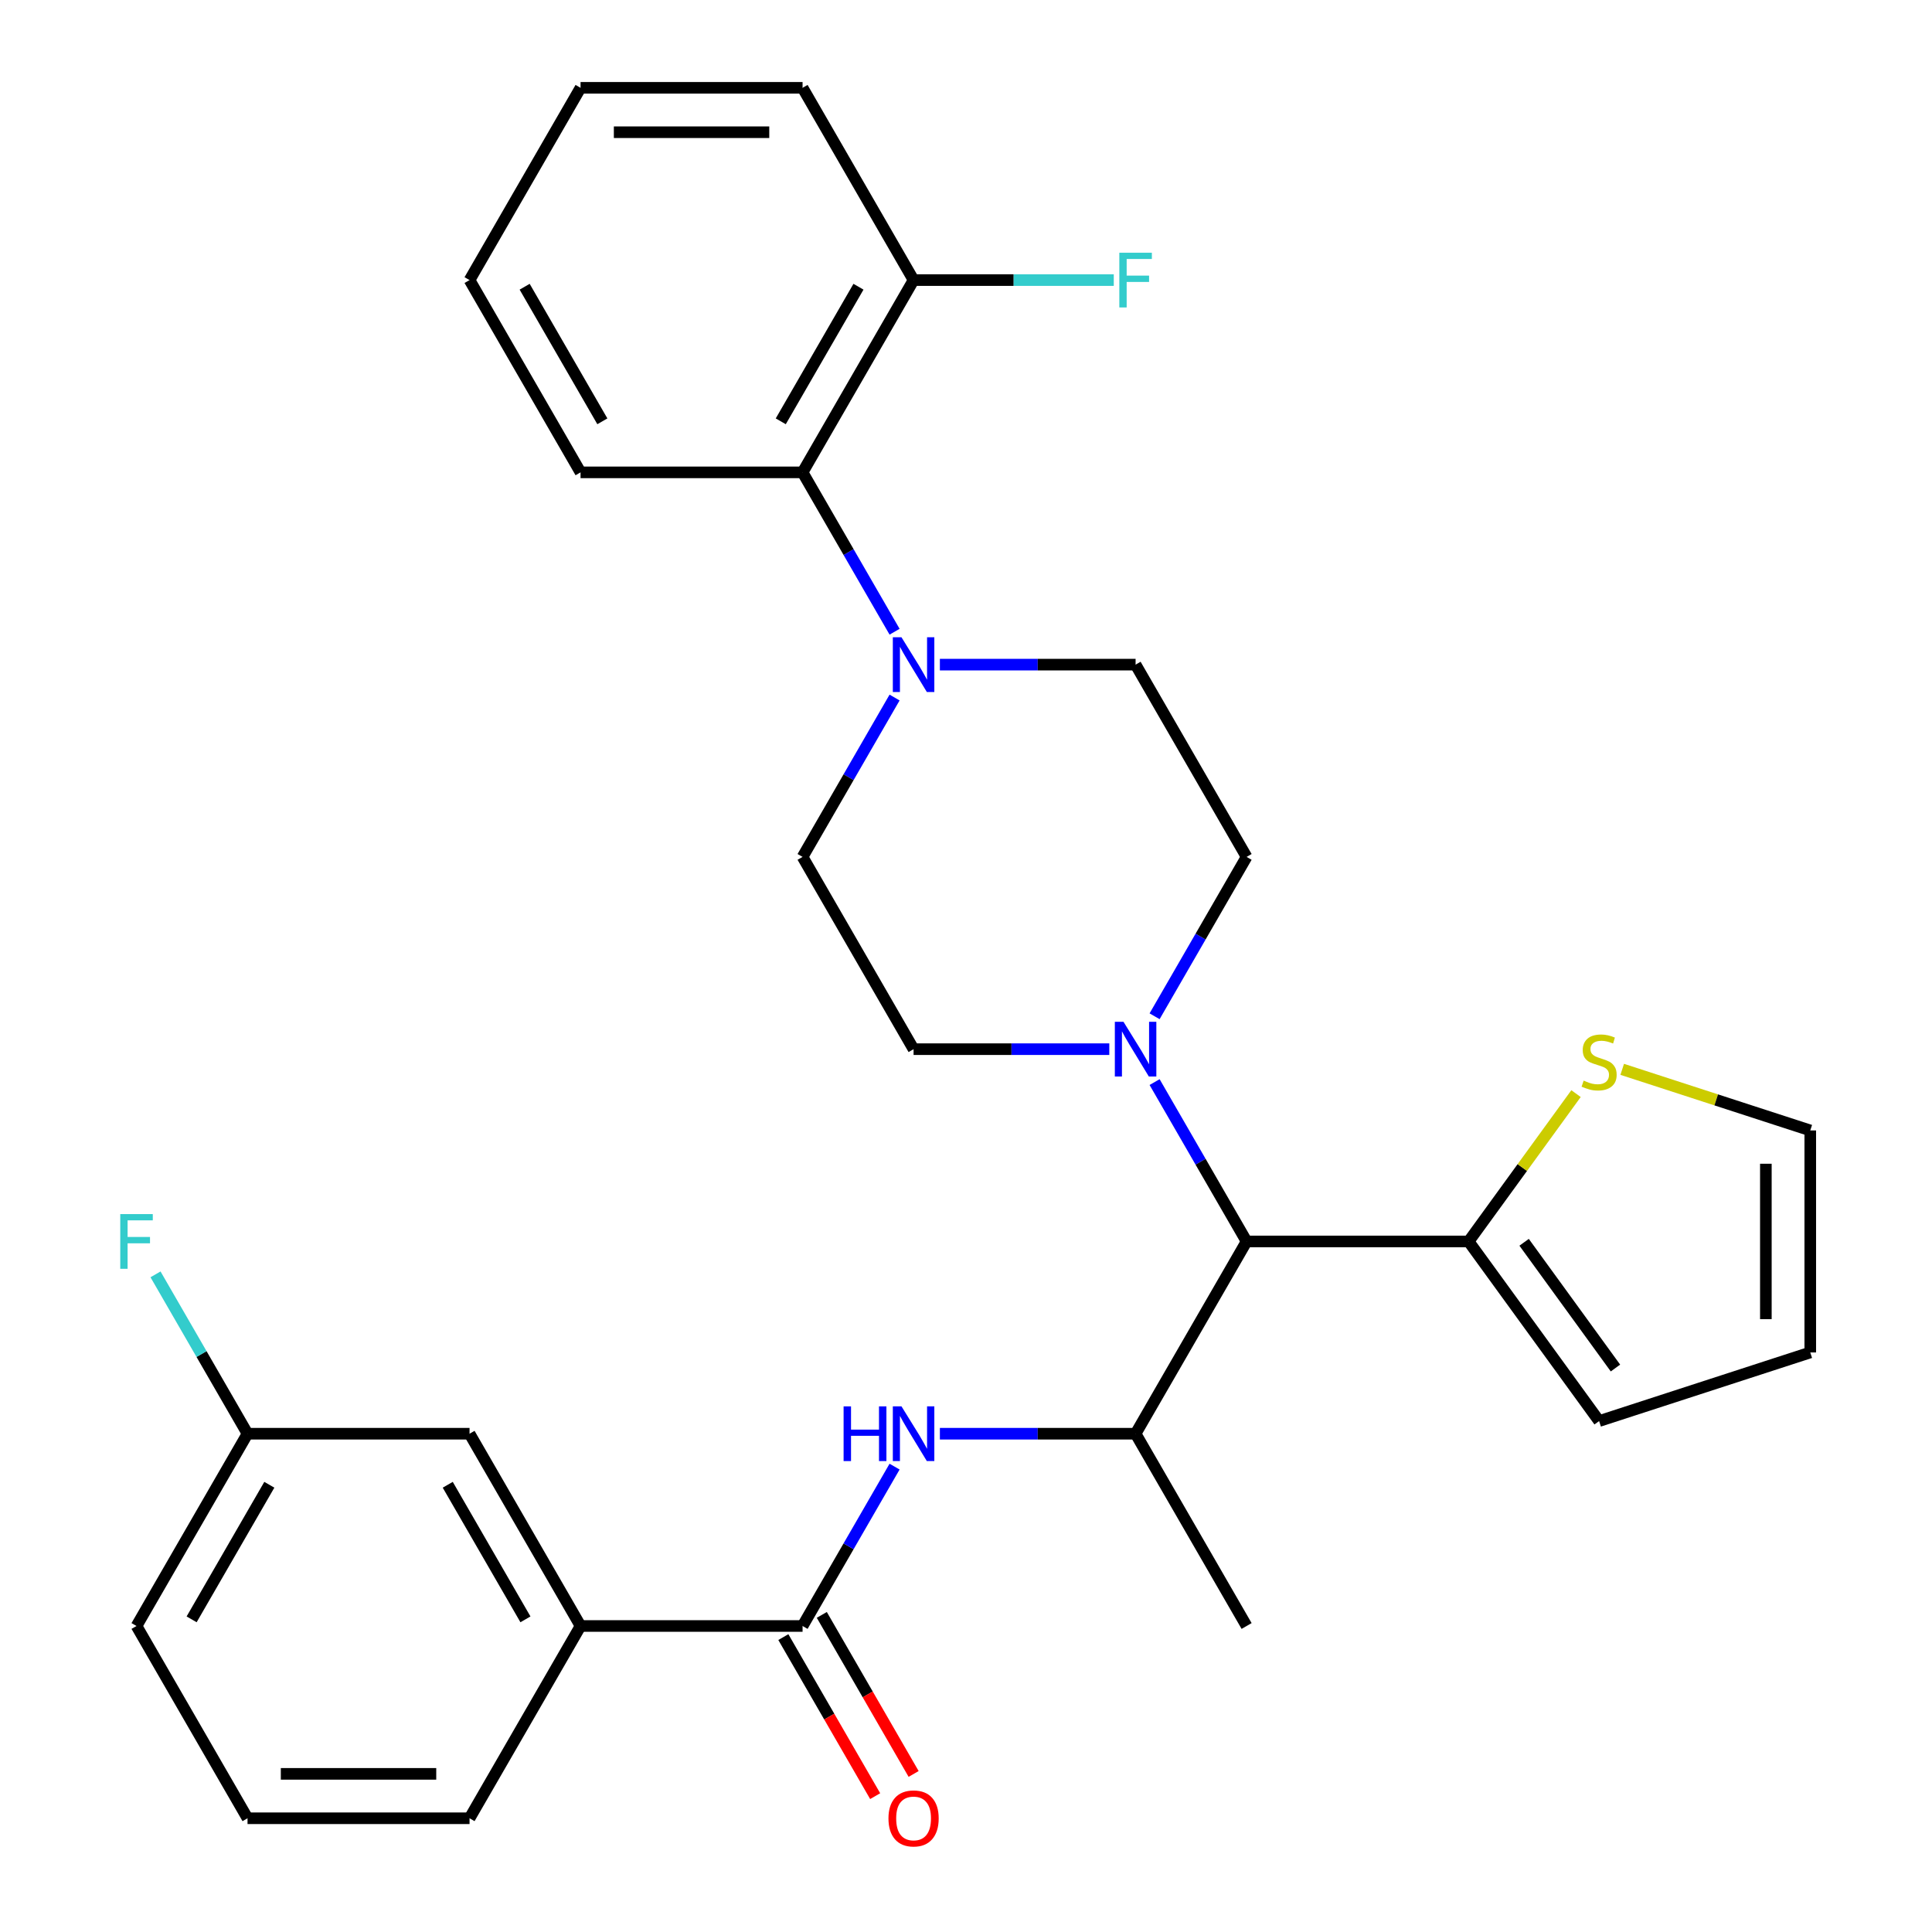 <?xml version='1.0' encoding='iso-8859-1'?>
<svg version='1.1' baseProfile='full'
              xmlns='http://www.w3.org/2000/svg'
                      xmlns:rdkit='http://www.rdkit.org/xml'
                      xmlns:xlink='http://www.w3.org/1999/xlink'
                  xml:space='preserve'
width='1000px' height='1000px' viewBox='0 0 1000 1000'>
<!-- END OF HEADER -->
<rect style='opacity:1.0;fill:#FFFFFF;stroke:none' width='1000' height='1000' x='0' y='0'> </rect>
<path class='bond-2' d='M 415.408,841.611 L 439.22,800.367' style='fill:none;fill-rule:evenodd;stroke:#000000;stroke-width:6px;stroke-linecap:butt;stroke-linejoin:miter;stroke-opacity:1' />
<path class='bond-2' d='M 439.22,800.367 L 463.032,759.124' style='fill:none;fill-rule:evenodd;stroke:#0000FF;stroke-width:6px;stroke-linecap:butt;stroke-linejoin:miter;stroke-opacity:1' />
<path class='bond-8' d='M 415.408,841.611 L 300.493,841.611' style='fill:none;fill-rule:evenodd;stroke:#000000;stroke-width:6px;stroke-linecap:butt;stroke-linejoin:miter;stroke-opacity:1' />
<path class='bond-13' d='M 405.456,847.356 L 429.222,888.52' style='fill:none;fill-rule:evenodd;stroke:#000000;stroke-width:6px;stroke-linecap:butt;stroke-linejoin:miter;stroke-opacity:1' />
<path class='bond-13' d='M 429.222,888.52 L 452.988,929.683' style='fill:none;fill-rule:evenodd;stroke:#FF0000;stroke-width:6px;stroke-linecap:butt;stroke-linejoin:miter;stroke-opacity:1' />
<path class='bond-13' d='M 425.36,835.865 L 449.126,877.028' style='fill:none;fill-rule:evenodd;stroke:#000000;stroke-width:6px;stroke-linecap:butt;stroke-linejoin:miter;stroke-opacity:1' />
<path class='bond-13' d='M 449.126,877.028 L 472.892,918.192' style='fill:none;fill-rule:evenodd;stroke:#FF0000;stroke-width:6px;stroke-linecap:butt;stroke-linejoin:miter;stroke-opacity:1' />
<path class='bond-0' d='M 597.615,560.085 L 621.427,601.328' style='fill:none;fill-rule:evenodd;stroke:#0000FF;stroke-width:6px;stroke-linecap:butt;stroke-linejoin:miter;stroke-opacity:1' />
<path class='bond-0' d='M 621.427,601.328 L 645.239,642.572' style='fill:none;fill-rule:evenodd;stroke:#000000;stroke-width:6px;stroke-linecap:butt;stroke-linejoin:miter;stroke-opacity:1' />
<path class='bond-9' d='M 597.615,526.019 L 621.427,484.776' style='fill:none;fill-rule:evenodd;stroke:#0000FF;stroke-width:6px;stroke-linecap:butt;stroke-linejoin:miter;stroke-opacity:1' />
<path class='bond-9' d='M 621.427,484.776 L 645.239,443.533' style='fill:none;fill-rule:evenodd;stroke:#000000;stroke-width:6px;stroke-linecap:butt;stroke-linejoin:miter;stroke-opacity:1' />
<path class='bond-10' d='M 574.168,543.052 L 523.517,543.052' style='fill:none;fill-rule:evenodd;stroke:#0000FF;stroke-width:6px;stroke-linecap:butt;stroke-linejoin:miter;stroke-opacity:1' />
<path class='bond-10' d='M 523.517,543.052 L 472.866,543.052' style='fill:none;fill-rule:evenodd;stroke:#000000;stroke-width:6px;stroke-linecap:butt;stroke-linejoin:miter;stroke-opacity:1' />
<path class='bond-1' d='M 645.239,642.572 L 587.781,742.091' style='fill:none;fill-rule:evenodd;stroke:#000000;stroke-width:6px;stroke-linecap:butt;stroke-linejoin:miter;stroke-opacity:1' />
<path class='bond-5' d='M 645.239,642.572 L 760.154,642.572' style='fill:none;fill-rule:evenodd;stroke:#000000;stroke-width:6px;stroke-linecap:butt;stroke-linejoin:miter;stroke-opacity:1' />
<path class='bond-4' d='M 486.479,742.091 L 537.13,742.091' style='fill:none;fill-rule:evenodd;stroke:#0000FF;stroke-width:6px;stroke-linecap:butt;stroke-linejoin:miter;stroke-opacity:1' />
<path class='bond-4' d='M 537.13,742.091 L 587.781,742.091' style='fill:none;fill-rule:evenodd;stroke:#000000;stroke-width:6px;stroke-linecap:butt;stroke-linejoin:miter;stroke-opacity:1' />
<path class='bond-3' d='M 463.032,361.046 L 439.22,402.289' style='fill:none;fill-rule:evenodd;stroke:#0000FF;stroke-width:6px;stroke-linecap:butt;stroke-linejoin:miter;stroke-opacity:1' />
<path class='bond-3' d='M 439.22,402.289 L 415.408,443.533' style='fill:none;fill-rule:evenodd;stroke:#000000;stroke-width:6px;stroke-linecap:butt;stroke-linejoin:miter;stroke-opacity:1' />
<path class='bond-6' d='M 463.032,326.98 L 439.22,285.737' style='fill:none;fill-rule:evenodd;stroke:#0000FF;stroke-width:6px;stroke-linecap:butt;stroke-linejoin:miter;stroke-opacity:1' />
<path class='bond-6' d='M 439.22,285.737 L 415.408,244.494' style='fill:none;fill-rule:evenodd;stroke:#000000;stroke-width:6px;stroke-linecap:butt;stroke-linejoin:miter;stroke-opacity:1' />
<path class='bond-32' d='M 486.479,344.013 L 537.13,344.013' style='fill:none;fill-rule:evenodd;stroke:#0000FF;stroke-width:6px;stroke-linecap:butt;stroke-linejoin:miter;stroke-opacity:1' />
<path class='bond-32' d='M 537.13,344.013 L 587.781,344.013' style='fill:none;fill-rule:evenodd;stroke:#000000;stroke-width:6px;stroke-linecap:butt;stroke-linejoin:miter;stroke-opacity:1' />
<path class='bond-22' d='M 587.781,742.091 L 645.239,841.611' style='fill:none;fill-rule:evenodd;stroke:#000000;stroke-width:6px;stroke-linecap:butt;stroke-linejoin:miter;stroke-opacity:1' />
<path class='bond-7' d='M 760.154,642.572 L 787.95,604.313' style='fill:none;fill-rule:evenodd;stroke:#000000;stroke-width:6px;stroke-linecap:butt;stroke-linejoin:miter;stroke-opacity:1' />
<path class='bond-7' d='M 787.95,604.313 L 815.747,566.055' style='fill:none;fill-rule:evenodd;stroke:#CCCC00;stroke-width:6px;stroke-linecap:butt;stroke-linejoin:miter;stroke-opacity:1' />
<path class='bond-14' d='M 760.154,642.572 L 827.699,735.54' style='fill:none;fill-rule:evenodd;stroke:#000000;stroke-width:6px;stroke-linecap:butt;stroke-linejoin:miter;stroke-opacity:1' />
<path class='bond-14' d='M 788.879,643.008 L 836.161,708.086' style='fill:none;fill-rule:evenodd;stroke:#000000;stroke-width:6px;stroke-linecap:butt;stroke-linejoin:miter;stroke-opacity:1' />
<path class='bond-16' d='M 415.408,244.494 L 472.866,144.974' style='fill:none;fill-rule:evenodd;stroke:#000000;stroke-width:6px;stroke-linecap:butt;stroke-linejoin:miter;stroke-opacity:1' />
<path class='bond-16' d='M 404.123,218.074 L 444.343,148.41' style='fill:none;fill-rule:evenodd;stroke:#000000;stroke-width:6px;stroke-linecap:butt;stroke-linejoin:miter;stroke-opacity:1' />
<path class='bond-24' d='M 415.408,244.494 L 300.493,244.494' style='fill:none;fill-rule:evenodd;stroke:#000000;stroke-width:6px;stroke-linecap:butt;stroke-linejoin:miter;stroke-opacity:1' />
<path class='bond-15' d='M 839.652,553.487 L 888.321,569.3' style='fill:none;fill-rule:evenodd;stroke:#CCCC00;stroke-width:6px;stroke-linecap:butt;stroke-linejoin:miter;stroke-opacity:1' />
<path class='bond-15' d='M 888.321,569.3 L 936.99,585.114' style='fill:none;fill-rule:evenodd;stroke:#000000;stroke-width:6px;stroke-linecap:butt;stroke-linejoin:miter;stroke-opacity:1' />
<path class='bond-17' d='M 300.493,841.611 L 243.035,742.091' style='fill:none;fill-rule:evenodd;stroke:#000000;stroke-width:6px;stroke-linecap:butt;stroke-linejoin:miter;stroke-opacity:1' />
<path class='bond-17' d='M 271.97,838.174 L 231.75,768.511' style='fill:none;fill-rule:evenodd;stroke:#000000;stroke-width:6px;stroke-linecap:butt;stroke-linejoin:miter;stroke-opacity:1' />
<path class='bond-23' d='M 300.493,841.611 L 243.035,941.13' style='fill:none;fill-rule:evenodd;stroke:#000000;stroke-width:6px;stroke-linecap:butt;stroke-linejoin:miter;stroke-opacity:1' />
<path class='bond-12' d='M 645.239,443.533 L 587.781,344.013' style='fill:none;fill-rule:evenodd;stroke:#000000;stroke-width:6px;stroke-linecap:butt;stroke-linejoin:miter;stroke-opacity:1' />
<path class='bond-11' d='M 472.866,543.052 L 415.408,443.533' style='fill:none;fill-rule:evenodd;stroke:#000000;stroke-width:6px;stroke-linecap:butt;stroke-linejoin:miter;stroke-opacity:1' />
<path class='bond-18' d='M 827.699,735.54 L 936.99,700.029' style='fill:none;fill-rule:evenodd;stroke:#000000;stroke-width:6px;stroke-linecap:butt;stroke-linejoin:miter;stroke-opacity:1' />
<path class='bond-31' d='M 936.99,585.114 L 936.99,700.029' style='fill:none;fill-rule:evenodd;stroke:#000000;stroke-width:6px;stroke-linecap:butt;stroke-linejoin:miter;stroke-opacity:1' />
<path class='bond-31' d='M 914.007,602.351 L 914.007,682.792' style='fill:none;fill-rule:evenodd;stroke:#000000;stroke-width:6px;stroke-linecap:butt;stroke-linejoin:miter;stroke-opacity:1' />
<path class='bond-20' d='M 472.866,144.974 L 524.677,144.974' style='fill:none;fill-rule:evenodd;stroke:#000000;stroke-width:6px;stroke-linecap:butt;stroke-linejoin:miter;stroke-opacity:1' />
<path class='bond-20' d='M 524.677,144.974 L 576.488,144.974' style='fill:none;fill-rule:evenodd;stroke:#33CCCC;stroke-width:6px;stroke-linecap:butt;stroke-linejoin:miter;stroke-opacity:1' />
<path class='bond-26' d='M 472.866,144.974 L 415.408,45.455' style='fill:none;fill-rule:evenodd;stroke:#000000;stroke-width:6px;stroke-linecap:butt;stroke-linejoin:miter;stroke-opacity:1' />
<path class='bond-19' d='M 243.035,742.091 L 128.12,742.091' style='fill:none;fill-rule:evenodd;stroke:#000000;stroke-width:6px;stroke-linecap:butt;stroke-linejoin:miter;stroke-opacity:1' />
<path class='bond-21' d='M 128.12,742.091 L 104.308,700.848' style='fill:none;fill-rule:evenodd;stroke:#000000;stroke-width:6px;stroke-linecap:butt;stroke-linejoin:miter;stroke-opacity:1' />
<path class='bond-21' d='M 104.308,700.848 L 80.496,659.604' style='fill:none;fill-rule:evenodd;stroke:#33CCCC;stroke-width:6px;stroke-linecap:butt;stroke-linejoin:miter;stroke-opacity:1' />
<path class='bond-30' d='M 128.12,742.091 L 70.663,841.611' style='fill:none;fill-rule:evenodd;stroke:#000000;stroke-width:6px;stroke-linecap:butt;stroke-linejoin:miter;stroke-opacity:1' />
<path class='bond-30' d='M 139.405,768.511 L 99.185,838.174' style='fill:none;fill-rule:evenodd;stroke:#000000;stroke-width:6px;stroke-linecap:butt;stroke-linejoin:miter;stroke-opacity:1' />
<path class='bond-25' d='M 243.035,941.13 L 128.12,941.13' style='fill:none;fill-rule:evenodd;stroke:#000000;stroke-width:6px;stroke-linecap:butt;stroke-linejoin:miter;stroke-opacity:1' />
<path class='bond-25' d='M 225.798,918.147 L 145.357,918.147' style='fill:none;fill-rule:evenodd;stroke:#000000;stroke-width:6px;stroke-linecap:butt;stroke-linejoin:miter;stroke-opacity:1' />
<path class='bond-28' d='M 300.493,244.494 L 243.035,144.974' style='fill:none;fill-rule:evenodd;stroke:#000000;stroke-width:6px;stroke-linecap:butt;stroke-linejoin:miter;stroke-opacity:1' />
<path class='bond-28' d='M 311.778,218.074 L 271.558,148.41' style='fill:none;fill-rule:evenodd;stroke:#000000;stroke-width:6px;stroke-linecap:butt;stroke-linejoin:miter;stroke-opacity:1' />
<path class='bond-27' d='M 128.12,941.13 L 70.663,841.611' style='fill:none;fill-rule:evenodd;stroke:#000000;stroke-width:6px;stroke-linecap:butt;stroke-linejoin:miter;stroke-opacity:1' />
<path class='bond-33' d='M 415.408,45.455 L 300.493,45.455' style='fill:none;fill-rule:evenodd;stroke:#000000;stroke-width:6px;stroke-linecap:butt;stroke-linejoin:miter;stroke-opacity:1' />
<path class='bond-33' d='M 398.171,68.438 L 317.73,68.438' style='fill:none;fill-rule:evenodd;stroke:#000000;stroke-width:6px;stroke-linecap:butt;stroke-linejoin:miter;stroke-opacity:1' />
<path class='bond-29' d='M 243.035,144.974 L 300.493,45.455' style='fill:none;fill-rule:evenodd;stroke:#000000;stroke-width:6px;stroke-linecap:butt;stroke-linejoin:miter;stroke-opacity:1' />
<path  class='atom-1' d='M 581.521 528.892
L 590.801 543.892
Q 591.721 545.372, 593.201 548.052
Q 594.681 550.732, 594.761 550.892
L 594.761 528.892
L 598.521 528.892
L 598.521 557.212
L 594.641 557.212
L 584.681 540.812
Q 583.521 538.892, 582.281 536.692
Q 581.081 534.492, 580.721 533.812
L 580.721 557.212
L 577.041 557.212
L 577.041 528.892
L 581.521 528.892
' fill='#0000FF'/>
<path  class='atom-3' d='M 436.646 727.931
L 440.486 727.931
L 440.486 739.971
L 454.966 739.971
L 454.966 727.931
L 458.806 727.931
L 458.806 756.251
L 454.966 756.251
L 454.966 743.171
L 440.486 743.171
L 440.486 756.251
L 436.646 756.251
L 436.646 727.931
' fill='#0000FF'/>
<path  class='atom-3' d='M 466.606 727.931
L 475.886 742.931
Q 476.806 744.411, 478.286 747.091
Q 479.766 749.771, 479.846 749.931
L 479.846 727.931
L 483.606 727.931
L 483.606 756.251
L 479.726 756.251
L 469.766 739.851
Q 468.606 737.931, 467.366 735.731
Q 466.166 733.531, 465.806 732.851
L 465.806 756.251
L 462.126 756.251
L 462.126 727.931
L 466.606 727.931
' fill='#0000FF'/>
<path  class='atom-4' d='M 466.606 329.853
L 475.886 344.853
Q 476.806 346.333, 478.286 349.013
Q 479.766 351.693, 479.846 351.853
L 479.846 329.853
L 483.606 329.853
L 483.606 358.173
L 479.726 358.173
L 469.766 341.773
Q 468.606 339.853, 467.366 337.653
Q 466.166 335.453, 465.806 334.773
L 465.806 358.173
L 462.126 358.173
L 462.126 329.853
L 466.606 329.853
' fill='#0000FF'/>
<path  class='atom-8' d='M 819.699 559.323
Q 820.019 559.443, 821.339 560.003
Q 822.659 560.563, 824.099 560.923
Q 825.579 561.243, 827.019 561.243
Q 829.699 561.243, 831.259 559.963
Q 832.819 558.643, 832.819 556.363
Q 832.819 554.803, 832.019 553.843
Q 831.259 552.883, 830.059 552.363
Q 828.859 551.843, 826.859 551.243
Q 824.339 550.483, 822.819 549.763
Q 821.339 549.043, 820.259 547.523
Q 819.219 546.003, 819.219 543.443
Q 819.219 539.883, 821.619 537.683
Q 824.059 535.483, 828.859 535.483
Q 832.139 535.483, 835.859 537.043
L 834.939 540.123
Q 831.539 538.723, 828.979 538.723
Q 826.219 538.723, 824.699 539.883
Q 823.179 541.003, 823.219 542.963
Q 823.219 544.483, 823.979 545.403
Q 824.779 546.323, 825.899 546.843
Q 827.059 547.363, 828.979 547.963
Q 831.539 548.763, 833.059 549.563
Q 834.579 550.363, 835.659 552.003
Q 836.779 553.603, 836.779 556.363
Q 836.779 560.283, 834.139 562.403
Q 831.539 564.483, 827.179 564.483
Q 824.659 564.483, 822.739 563.923
Q 820.859 563.403, 818.619 562.483
L 819.699 559.323
' fill='#CCCC00'/>
<path  class='atom-14' d='M 459.866 941.21
Q 459.866 934.41, 463.226 930.61
Q 466.586 926.81, 472.866 926.81
Q 479.146 926.81, 482.506 930.61
Q 485.866 934.41, 485.866 941.21
Q 485.866 948.09, 482.466 952.01
Q 479.066 955.89, 472.866 955.89
Q 466.626 955.89, 463.226 952.01
Q 459.866 948.13, 459.866 941.21
M 472.866 952.69
Q 477.186 952.69, 479.506 949.81
Q 481.866 946.89, 481.866 941.21
Q 481.866 935.65, 479.506 932.85
Q 477.186 930.01, 472.866 930.01
Q 468.546 930.01, 466.186 932.81
Q 463.866 935.61, 463.866 941.21
Q 463.866 946.93, 466.186 949.81
Q 468.546 952.69, 472.866 952.69
' fill='#FF0000'/>
<path  class='atom-21' d='M 579.361 130.814
L 596.201 130.814
L 596.201 134.054
L 583.161 134.054
L 583.161 142.654
L 594.761 142.654
L 594.761 145.934
L 583.161 145.934
L 583.161 159.134
L 579.361 159.134
L 579.361 130.814
' fill='#33CCCC'/>
<path  class='atom-22' d='M 62.243 628.412
L 79.083 628.412
L 79.083 631.652
L 66.043 631.652
L 66.043 640.252
L 77.643 640.252
L 77.643 643.532
L 66.043 643.532
L 66.043 656.732
L 62.243 656.732
L 62.243 628.412
' fill='#33CCCC'/>
</svg>
